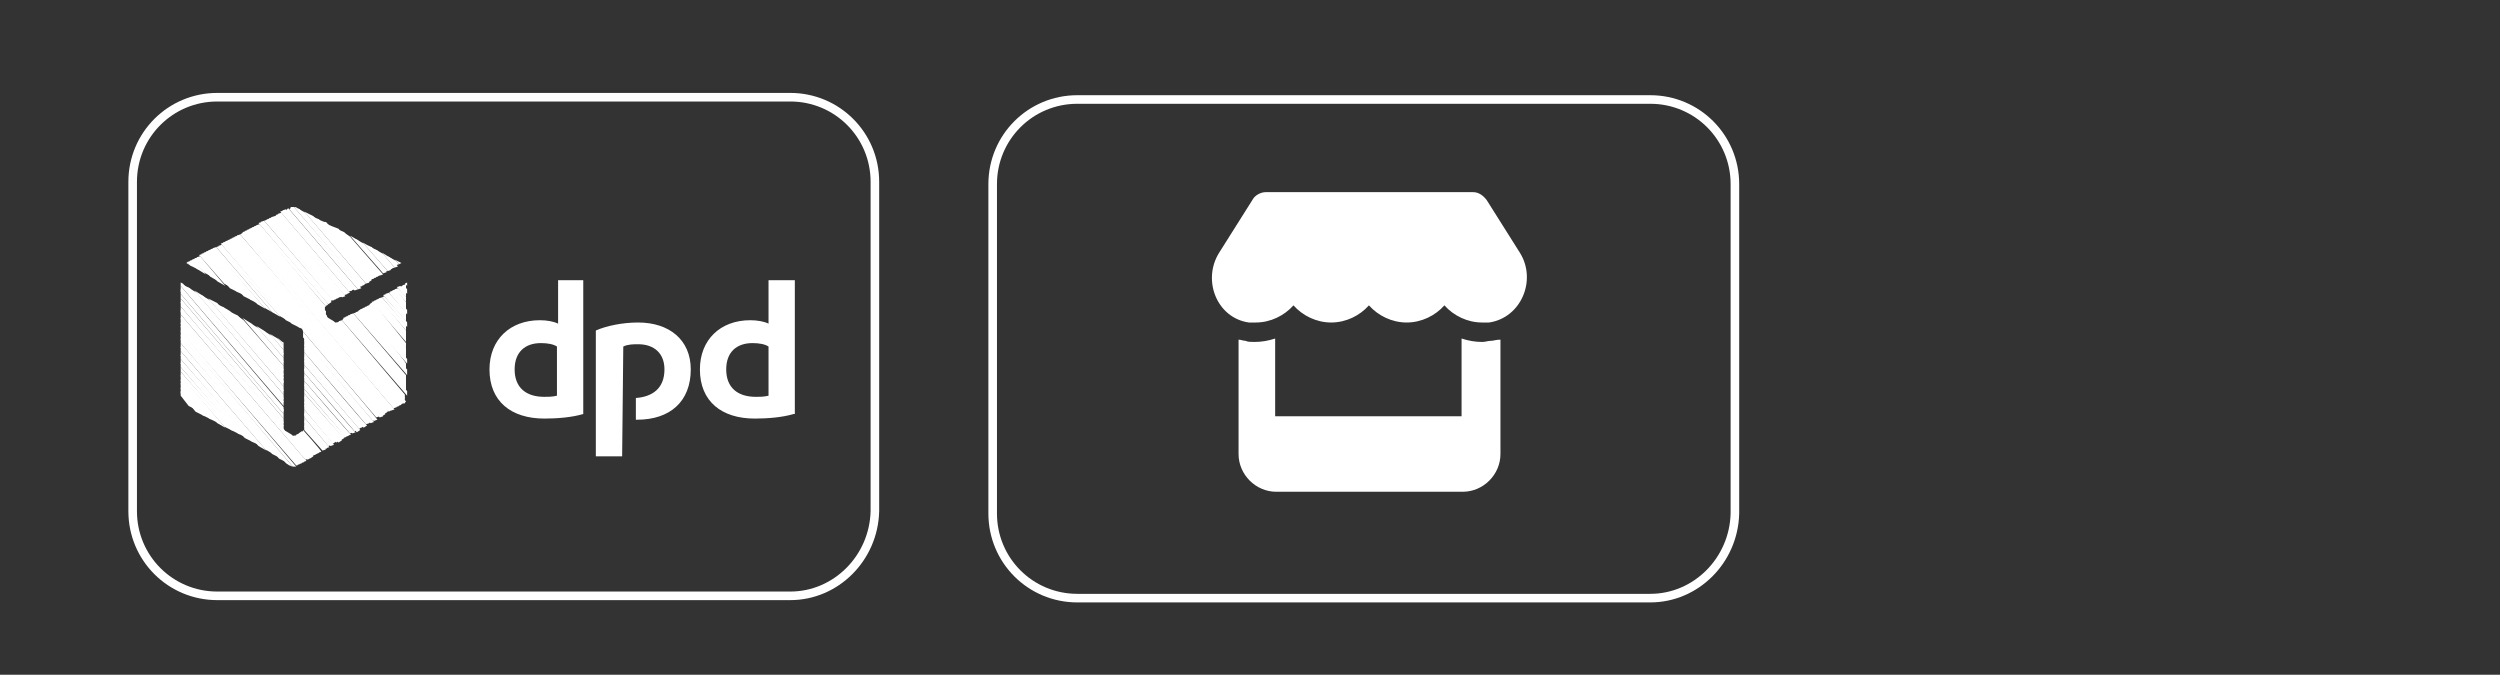 <?xml version="1.0" encoding="utf-8"?>
<!-- Generator: Adobe Illustrator 27.7.0, SVG Export Plug-In . SVG Version: 6.00 Build 0)  -->
<svg version="1.1" id="Ebene_1" xmlns="http://www.w3.org/2000/svg" xmlns:xlink="http://www.w3.org/1999/xlink" x="0px" y="0px"
	 viewBox="0 0 218.6 59" style="enable-background:new 0 0 218.6 59;" xml:space="preserve">
<rect x="0" y="0" width="218.6" height="59" fill="#333333" stroke="none"/>
<style type="text/css">
	.st0{fill:none;stroke:#FFFFFF;stroke-width:0.75;stroke-miterlimit:10;}
	.st1{fill-rule:evenodd;clip-rule:evenodd;fill:#FFFFFF;}
	.st2{fill:#FFFFFF;}
</style>
<path class="st0" d="M69.1,52.1H19c-4.1,0-7.4-3.3-7.4-7.4V15.9c0-4.1,3.3-7.4,7.4-7.4h50.1c4.1,0,7.4,3.3,7.4,7.4v28.8
	C76.4,48.8,73.1,52.1,69.1,52.1z"/>
<path id="path7" class="st1" d="M51,36.2c-1,0.3-2.3,0.4-3.4,0.4c-2.9,0-4.8-1.5-4.8-4.3c0-2.6,1.8-4.3,4.4-4.3
	c0.6,0,1.2,0.1,1.6,0.3v-3.8H51V36.2z M48.7,30.3c-0.3-0.2-0.8-0.3-1.4-0.3c-1.4,0-2.3,0.8-2.3,2.3c0,1.6,1,2.4,2.6,2.4
	c0.3,0,0.7,0,1.1-0.1V30.3z M69.4,36.2c-1,0.3-2.3,0.4-3.4,0.4c-2.9,0-4.8-1.5-4.8-4.3c0-2.6,1.8-4.3,4.4-4.3c0.6,0,1.2,0.1,1.6,0.3
	v-3.8h2.3V36.2z M67.2,30.3c-0.3-0.2-0.8-0.3-1.4-0.3c-1.4,0-2.3,0.8-2.3,2.3c0,1.6,1,2.4,2.6,2.4c0.3,0,0.7,0,1.1-0.1V30.3z
	 M54.5,30.3c0.4-0.2,0.9-0.2,1.3-0.2c1.4,0,2.3,0.8,2.3,2.2c0,1.7-1.1,2.4-2.5,2.5v1.9h0.1c2.9,0,4.7-1.6,4.7-4.4
	c0-2.6-1.9-4.1-4.6-4.1c-1.4,0-2.8,0.3-3.7,0.7v11h2.3L54.5,30.3z"/>
<path id="path9" class="st1" d="M35,23L35,23L35,23L35,23z"/>
<path id="path11" class="st1" d="M34.5,22.7l0.4,0.4l0.2-0.1L34.5,22.7z"/>
<path id="path13" class="st1" d="M33.9,22.4l0.7,0.8l0.3-0.1l-0.3-0.3C34.6,22.8,33.9,22.4,33.9,22.4z"/>
<path id="path15" class="st1" d="M33.4,22.1l1.1,1.3l0.3-0.1l-0.6-0.7C34.1,22.5,33.4,22.1,33.4,22.1z"/>
<path id="path17" class="st1" d="M32.8,21.8l1.4,1.7l0.3-0.1l-1-1.2L32.8,21.8z M35.6,24.7l-0.2,0.1l0.2,0.2
	C35.6,25,35.6,24.7,35.6,24.7z"/>
<path id="path19" class="st1" d="M32.2,21.5l1.8,2.1l0.3-0.1l-1.3-1.6L32.2,21.5z M35.5,24.8L35.2,25l0.3,0.4v-0.4L35.5,24.8
	L35.5,24.8z"/>
<path id="path21" class="st1" d="M31.7,21.2l2.2,2.5l0.3-0.1l-1.7-2C32.4,21.6,31.7,21.2,31.7,21.2z M35.3,24.9L35,25.1l0.6,0.6
	v-0.4C35.6,25.3,35.3,24.9,35.3,24.9z"/>
<path id="path23" class="st1" d="M31.1,20.9l2.5,2.9l0.3-0.1l-2.1-2.4C31.8,21.3,31.1,20.9,31.1,20.9z M35,25l-0.3,0.1l0.8,0.9v-0.4
	C35.6,25.6,35,25,35,25z"/>
<path id="path25" class="st1" d="M30.6,20.6l2.9,3.3l0.3-0.1L31.3,21C31.3,21,30.6,20.6,30.6,20.6z M34.8,25.2l-0.3,0.1l1,1.1V26
	C35.6,26,34.8,25.2,34.8,25.2z"/>
<path id="path27" class="st1" d="M30,20.3l3.2,3.8l0.3-0.1l-2.8-3.2C30.7,20.7,30,20.3,30,20.3z M34.6,25.3l-0.3,0.1l1.2,1.4v-0.4
	L34.6,25.3z"/>
<path id="path29" class="st1" d="M29.4,20l3.6,4.2l0.3-0.2l-3.2-3.7L29.4,20z M34.4,25.4l-0.3,0.1l1.4,1.6v-0.4
	C35.6,26.7,34.4,25.4,34.4,25.4z"/>
<path id="path31" class="st1" d="M28.8,19.7l4,4.6l0.3-0.2l-3.5-4.1L28.8,19.7z M34.2,25.5L34,25.6l1.6,1.9v-0.4L34.2,25.5z"/>
<path id="path33" class="st1" d="M28.3,19.4l4.3,5l0.3-0.2L29,19.8L28.3,19.4z M34,25.6l-0.3,0.1l1.8,2.1v-0.5
	C35.6,27.4,34,25.6,34,25.6z"/>
<path id="path35" class="st1" d="M27.7,19.1l4.7,5.4l0.3-0.2l-4.2-4.9C28.4,19.5,27.7,19.1,27.7,19.1z M33.8,25.7l-0.3,0.1l2,2.3
	v-0.4C35.6,27.8,33.8,25.7,33.8,25.7z"/>
<path id="path37" class="st1" d="M27.1,18.8l5.1,5.9l0.3-0.2l-4.6-5.3L27.1,18.8z M33.6,25.9L33.4,26l2.2,2.6v-0.4
	C35.6,28.1,33.6,25.9,33.6,25.9z"/>
<path id="path39" class="st1" d="M26.6,18.5l5.4,6.3l0.3-0.1l-4.9-5.8L26.6,18.5z M33.4,26l-0.3,0.1l2.4,2.8v-0.5
	C35.6,28.5,33.4,26,33.4,26z"/>
<path id="path41" class="st1" d="M26,18.2l5.7,6.7l0.3-0.1l-5.3-6.2L26,18.2L26,18.2z M33.2,26.1l-0.3,0.1l2.6,3.1v-0.4L33.2,26.1z"
	/>
<path id="path43" class="st1" d="M25.7,18.1L25.7,18.1l5.9,6.9l0.3-0.1l-5.7-6.6L26,18.2C25.9,18.1,25.8,18.1,25.7,18.1z M33,26.2
	l-0.3,0.1l2.8,3.3v-0.4C35.6,29.2,33,26.2,33,26.2z"/>
<path id="path45" class="st1" d="M25.7,18.1c-0.1,0-0.2,0-0.3,0l6,7l0.3-0.1L25.7,18.1C25.7,18.1,25.7,18.1,25.7,18.1z M32.8,26.3
	l-0.3,0.1l3,3.5v-0.5C35.6,29.5,32.8,26.3,32.8,26.3z"/>
<path id="path47" class="st1" d="M25.5,18.1c0,0-0.1,0-0.1,0.1l-0.1,0.1l6,7l0.3-0.1C31.4,25.1,25.5,18.1,25.5,18.1z M32.6,26.4
	l-0.3,0.2l3.2,3.8v-0.4L32.6,26.4z"/>
<path id="path49" class="st1" d="M25.2,18.2L25,18.4l6,7l0.3-0.1C31.2,25.2,25.2,18.2,25.2,18.2z M32.4,26.6l-0.3,0.2l3.4,4v-0.4
	C35.6,30.3,32.4,26.6,32.4,26.6z"/>
<path id="path51" class="st1" d="M25,18.3l-0.3,0.1l6,7l0.3-0.1C31,25.3,25,18.3,25,18.3z M32.2,26.7l-0.3,0.2l3.6,4.2v-0.4
	C35.6,30.6,32.2,26.7,32.2,26.7z"/>
<path id="path53" class="st1" d="M24.8,18.4l-0.3,0.1l6,7l0.3-0.1C30.8,25.4,24.8,18.4,24.8,18.4z M32,26.8l-0.3,0.2l3.8,4.5V31
	L32,26.8z"/>
<path id="path55" class="st1" d="M24.6,18.6l-0.3,0.1l6,7l0.3-0.1C30.6,25.6,24.6,18.6,24.6,18.6z M31.8,26.9l-0.3,0.2l4.1,4.7v-0.4
	C35.6,31.3,31.8,26.9,31.8,26.9z"/>
<path id="path57" class="st1" d="M24.4,18.7l-0.3,0.1l6,7l0.3-0.1C30.4,25.7,24.4,18.7,24.4,18.7z M31.6,27l-0.3,0.2l4.2,5v-0.4
	C35.6,31.7,31.6,27,31.6,27z"/>
<path id="path59" class="st1" d="M24.2,18.8l-0.3,0.2l6,7l0.3-0.1C30.2,25.8,24.2,18.8,24.2,18.8z M31.4,27.2l-0.3,0.1l4.4,5.2V32
	L31.4,27.2z"/>
<path id="path61" class="st1" d="M24,18.9L23.7,19l6,7l0.3-0.1C30,25.9,24,18.9,24,18.9z M31.2,27.3l-0.3,0.1l4.7,5.4v-0.5
	C35.6,32.4,31.2,27.3,31.2,27.3z"/>
<path id="path63" class="st1" d="M23.8,19l-0.3,0.1l6,7l0.3-0.2L23.8,19z M30.9,27.4l-0.3,0.1l4.9,5.7v-0.4L30.9,27.4z"/>
<path id="path65" class="st1" d="M23.6,19.1l-0.3,0.1l6,7l0.3-0.2L23.6,19.1z M30.7,27.5l-0.3,0.1l5.1,5.9v-0.4
	C35.6,33.1,30.7,27.5,30.7,27.5z"/>
<path id="path67" class="st1" d="M23.4,19.2l-0.3,0.1l6,7l0.3-0.2C29.4,26.3,23.4,19.2,23.4,19.2z M30.5,27.6l-0.3,0.1l5.3,6.2v-0.5
	C35.6,33.5,30.5,27.6,30.5,27.6z"/>
<path id="path69" class="st1" d="M23.1,19.3l-0.3,0.1l6,7l0.3-0.2C29.2,26.4,23.1,19.3,23.1,19.3z M30.3,27.7l-0.3,0.1l5.5,6.4v-0.4
	C35.6,33.8,30.3,27.7,30.3,27.7z"/>
<path id="path71" class="st1" d="M22.9,19.4l-0.3,0.1l6.1,7.1l0.3-0.2C29,26.5,22.9,19.4,22.9,19.4z M30.1,27.8L29.9,28l5.7,6.6
	v-0.4L30.1,27.8z"/>
<path id="path73" class="st1" d="M22.7,19.6l-0.3,0.1l6.1,7.1c0,0,0-0.1,0.1-0.1l0.1-0.1C28.8,26.6,22.7,19.6,22.7,19.6z M29.9,28
	l-0.3,0.1l5.8,6.8c0-0.1,0-0.1,0-0.2v-0.2L29.9,28L29.9,28z"/>
<path id="path75" class="st1" d="M22.5,19.7l-0.3,0.1l6.2,7.3V27c0-0.1,0-0.2,0.1-0.2L22.5,19.7z M29.7,28.1l-0.2,0.1c0,0,0,0-0.1,0
	l5.9,6.9c0.1-0.1,0.1-0.2,0.1-0.3L29.7,28.1z"/>
<path id="path77" class="st1" d="M22.3,19.8L22,19.9l6.4,7.5V27C28.5,27,22.3,19.8,22.3,19.8z M29.1,28.1l6.2,7.2
	c0.1,0,0.1-0.1,0.2-0.2l-5.9-6.9c-0.1,0-0.2,0-0.3,0L29.1,28.1z"/>
<path id="path79" class="st1" d="M22.1,19.9L21.8,20L35,35.4l0.2-0.1c0,0,0,0,0.1-0.1l-6.1-7.1h0l-0.5-0.3c0,0-0.1-0.1-0.1-0.1l0,0
	c0-0.1,0-0.1-0.1-0.2v-0.3C28.5,27.3,22.1,19.9,22.1,19.9z"/>
<path id="path81" class="st1" d="M21.9,20l-0.3,0.1l13.2,15.4l0.3-0.1L21.9,20z"/>
<path id="path83" class="st1" d="M21.7,20.1l-0.3,0.1l13.2,15.4l0.3-0.1L21.7,20.1z"/>
<path id="path85" class="st1" d="M21.5,20.2l-0.3,0.1l13.2,15.4l0.3-0.1L21.5,20.2z"/>
<path id="path87" class="st1" d="M21.3,20.3L21,20.5l13.2,15.4l0.3-0.1L21.3,20.3z"/>
<path id="path89" class="st1" d="M21,20.5l-0.3,0.1L34,36l0.3-0.2L21,20.5z"/>
<path id="path91" class="st1" d="M20.8,20.6l-0.3,0.1l13.2,15.4l0.3-0.2L20.8,20.6z"/>
<path id="path93" class="st1" d="M20.6,20.7l-0.3,0.1l13.3,15.4l0.3-0.2L20.6,20.7z"/>
<path id="path95" class="st1" d="M20.4,20.8l-0.3,0.1l13.3,15.5l0.3-0.2L20.4,20.8z"/>
<path id="path97" class="st1" d="M20.2,20.9L19.9,21l13.3,15.5l0.3-0.1L20.2,20.9z"/>
<path id="path99" class="st1" d="M20,21l-0.3,0.1l6.4,7.5l0.2,0.1c0.1,0,0.2,0.2,0.2,0.3v0l6.4,7.5l0.3-0.1L20,21z"/>
<path id="path101" class="st1" d="M19.8,21.1l-0.3,0.1l6,7.1l0.8,0.4L19.8,21.1z M26.5,29C26.5,29,26.6,29.1,26.5,29l0,0.5l6.2,7.3
	l0.3-0.1C33,36.6,26.5,29,26.5,29z"/>
<path id="path103" class="st1" d="M19.6,21.2l-0.3,0.1L25,28l0.8,0.4C25.7,28.4,19.6,21.2,19.6,21.2z M26.6,29.4v0.4l6,7l0.3-0.1
	L26.6,29.4z"/>
<path id="path105" class="st1" d="M19.4,21.4l-0.3,0.1l5.3,6.1l0.7,0.4L19.4,21.4z M26.6,29.7v0.5l5.8,6.8l0.3-0.1L26.6,29.7z"/>
<path id="path107" class="st1" d="M19.2,21.5l-0.3,0.1l4.9,5.7l0.7,0.4L19.2,21.5z M26.6,30.1v0.4l5.6,6.5l0.3-0.1L26.6,30.1z"/>
<path id="path109" class="st1" d="M18.9,21.6l-0.3,0.1l4.5,5.2l0.7,0.4C23.9,27.4,18.9,21.6,18.9,21.6z M26.6,30.4v0.4l5.4,6.3
	l0.3-0.1L26.6,30.4z"/>
<path id="path111" class="st1" d="M18.7,21.7l-0.3,0.1l4.1,4.8l0.7,0.4L18.7,21.7z M26.6,30.8v0.5l5.2,6.1l0.3-0.2
	C32,37.2,26.6,30.8,26.6,30.8z"/>
<path id="path113" class="st1" d="M18.5,21.8l-0.3,0.1l3.7,4.3l0.7,0.4C22.7,26.7,18.5,21.8,18.5,21.8z M26.6,31.2v0.4l5,5.8
	l0.3-0.2C31.8,37.3,26.6,31.2,26.6,31.2z"/>
<path id="path115" class="st1" d="M18.3,21.9l-0.3,0.1l3.3,3.9l0.8,0.4C22.1,26.3,18.3,21.9,18.3,21.9z M26.6,31.5v0.4l4.8,5.6
	l0.3-0.2C31.6,37.4,26.6,31.5,26.6,31.5z"/>
<path id="path117" class="st1" d="M18.1,22l-0.3,0.1l2.9,3.4l0.8,0.4C21.5,26,18.1,22,18.1,22z M24.2,29.5l0.6,0.7V30
	c0,0,0-0.1-0.1-0.1L24.2,29.5z M26.6,31.9v0.5l4.6,5.4l0.3-0.2L26.6,31.9z"/>
<path id="path119" class="st1" d="M17.9,22.1l-0.3,0.1l2.5,3l0.8,0.4C20.9,25.7,17.9,22.1,17.9,22.1z M23.6,29.2l1.2,1.4v-0.4
	l-0.4-0.5C24.3,29.6,23.6,29.2,23.6,29.2z M26.6,32.2v0.4l4.4,5.1l0.3-0.1C31.2,37.6,26.6,32.2,26.6,32.2z"/>
<path id="path121" class="st1" d="M17.7,22.2l-0.3,0.1l2.2,2.5l0.7,0.4C20.3,25.3,17.7,22.2,17.7,22.2z M23,28.9l1.8,2.1v-0.4
	l-1-1.2C23.7,29.3,23,28.9,23,28.9z M26.6,32.6V33l4.2,4.9l0.3-0.1C31,37.8,26.6,32.6,26.6,32.6z"/>
<path id="path123" class="st1" d="M17.5,22.4l-0.3,0.1l1.8,2.1l0.7,0.4C19.7,25,17.5,22.4,17.5,22.4z M22.4,28.5l2.4,2.8v-0.4
	l-1.6-1.9C23.1,28.9,22.4,28.5,22.4,28.5z M26.6,32.9v0.4l4,4.6l0.3-0.1L26.6,32.9z"/>
<path id="path125" class="st1" d="M17.3,22.5L17,22.6l1.4,1.6l0.7,0.4C19.1,24.6,17.3,22.5,17.3,22.5z M21.8,28.2l3,3.5v-0.4
	l-2.2-2.6L21.8,28.2z M26.6,33.3v0.4l3.8,4.4l0.3-0.1C30.6,38,26.6,33.3,26.6,33.3z"/>
<path id="path127" class="st1" d="M17.1,22.6l-0.3,0.1l1,1.1l0.7,0.4L17.1,22.6z M21.2,27.8l3.6,4.2v-0.4l-2.8-3.3L21.2,27.8z
	 M26.6,33.6v0.4l3.6,4.2l0.3-0.1L26.6,33.6z"/>
<path id="path129" class="st1" d="M16.9,22.7l-0.3,0.1l0.6,0.7L18,24C18,24,16.9,22.7,16.9,22.7z M20.6,27.5l4.2,4.9v-0.4l-3.5-4
	L20.6,27.5z M26.6,34v0.4l3.4,3.9l0.3-0.1C30.2,38.2,26.6,34,26.6,34z"/>
<path id="path131" class="st1" d="M16.7,22.8l-0.3,0.1l0.2,0.3l0.8,0.4C17.4,23.6,16.7,22.8,16.7,22.8z M20,27.2l4.8,5.6v-0.5
	l-4-4.7C20.8,27.6,20,27.2,20,27.2z M26.6,34.4v0.4l3.2,3.7l0.3-0.2C30,38.3,26.6,34.4,26.6,34.4z"/>
<path id="path133" class="st1" d="M16.4,22.9L16.3,23l0.5,0.3C16.7,23.3,16.4,22.9,16.4,22.9z M19.4,26.8l5.4,6.3v-0.4l-4.6-5.4
	C20.2,27.2,19.4,26.8,19.4,26.8z M26.6,34.7v0.5l3,3.5l0.3-0.2L26.6,34.7z"/>
<path id="path135" class="st1" d="M18.8,26.5l6,7V33l-5.2-6.1L18.8,26.5z M26.6,35.1v0.4l2.8,3.2l0.3-0.2L26.6,35.1z"/>
<path id="path137" class="st1" d="M18.2,26.1l6.6,7.7v-0.5l-5.8-6.8L18.2,26.1z M26.6,35.4v0.4l2.5,3l0.3-0.2L26.6,35.4z"/>
<path id="path139" class="st1" d="M17.6,25.8l7.2,8.4v-0.4l-6.4-7.5C18.3,26.2,17.6,25.8,17.6,25.8z M26.6,35.8v0.5l2.3,2.7l0.3-0.1
	C29.2,38.8,26.6,35.8,26.6,35.8z"/>
<path id="path141" class="st1" d="M17,25.4l7.8,9.1v-0.4l-7-8.2L17,25.4z M26.6,36.1v0.4l2.1,2.5l0.3-0.1L26.6,36.1z"/>
<path id="path143" class="st1" d="M16.4,25.1l8.4,9.8v-0.4l-7.6-8.9L16.4,25.1z M26.6,36.5v0.4l1.9,2.3l0.3-0.1L26.6,36.5z"/>
<path id="path145" class="st1" d="M15.8,24.8l9,10.4v-0.4l-8.2-9.6C16.6,25.2,15.8,24.8,15.8,24.8z M26.6,36.8v0.5l1.7,2l0.3-0.1
	C28.6,39.2,26.6,36.8,26.6,36.8z"/>
<path id="path147" class="st1" d="M15.8,24.7v0.3l9,10.5v-0.4L16,24.8L15.8,24.7z M26.6,37.2v0.3c0,0,0,0.1,0,0.1l1.6,1.8l0.3-0.1
	C28.4,39.3,26.6,37.2,26.6,37.2z"/>
<path id="path149" class="st1" d="M15.8,25v0.5l9,10.5v-0.4L15.8,25z M26.5,37.6c0,0.1-0.1,0.2-0.2,0.2l0,0l1.5,1.8l0.3-0.1
	C28.1,39.4,26.5,37.6,26.5,37.6z"/>
<path id="path151" class="st1" d="M15.8,25.3v0.4l9,10.5v-0.4L15.8,25.3z M26.4,37.7C26.4,37.8,26.4,37.8,26.4,37.7l-0.3,0.2
	l1.5,1.8l0.3-0.1L26.4,37.7L26.4,37.7z"/>
<path id="path153" class="st1" d="M15.8,25.7v0.4l9,10.5v-0.4L15.8,25.7z M26.2,37.9L25.9,38l1.6,1.8l0.3-0.2L26.2,37.9z"/>
<path id="path155" class="st1" d="M15.8,26.1v0.4l9,10.5v-0.4L15.8,26.1z M26,38l-0.2,0.1c0,0-0.1,0-0.1,0l1.6,1.8l0.3-0.2L26,38
	L26,38z"/>
<path id="path157" class="st1" d="M15.8,26.4v0.4l9,10.5v-0.4L15.8,26.4z M25.3,38l1.8,2.1l0.3-0.2l-1.6-1.8c0,0-0.1,0-0.1,0h0
	c-0.1,0-0.1,0-0.2,0L25.3,38L25.3,38z"/>
<path id="path159" class="st1" d="M15.8,26.8v0.5l11.1,12.9l0.3-0.2L25.5,38l-0.5-0.3c-0.1,0-0.2-0.2-0.2-0.3v-0.2L15.8,26.8z"/>
<path id="path161" class="st1" d="M15.8,27.1v0.4l10.9,12.7l0.3-0.1L15.8,27.1z"/>
<path id="path163" class="st1" d="M15.8,27.5v0.4l10.7,12.5l0.3-0.1L15.8,27.5z"/>
<path id="path165" class="st1" d="M15.8,27.8v0.5l10.5,12.2l0.3-0.1L15.8,27.8z"/>
<path id="path167" class="st1" d="M15.8,28.2v0.4l10.3,12l0.3-0.1L15.8,28.2z"/>
<path id="path169" class="st1" d="M15.8,28.5V29l10.1,11.7c0.1,0,0.1,0,0.2-0.1l0.1,0L15.8,28.5z"/>
<path id="path171" class="st1" d="M15.8,28.9v0.5l9.8,11.4c0,0,0.1,0,0.1,0c0.1,0,0.1,0,0.2,0L15.8,28.9z"/>
<path id="path173" class="st1" d="M15.8,29.3v0.4L25,40.5l0.3,0.2c0.1,0,0.2,0.1,0.3,0.1L15.8,29.3z"/>
<path id="path175" class="st1" d="M15.8,29.6V30l8.6,10.1l0.8,0.4L15.8,29.6z"/>
<path id="path177" class="st1" d="M15.8,30v0.4l8,9.3l0.8,0.4L15.8,30z"/>
<path id="path179" class="st1" d="M15.8,30.3v0.4l7.4,8.6l0.7,0.4L15.8,30.3z"/>
<path id="path181" class="st1" d="M15.8,30.7v0.4l6.8,7.9l0.7,0.4L15.8,30.7z"/>
<path id="path183" class="st1" d="M15.8,31v0.4l6.2,7.2l0.8,0.4L15.8,31z"/>
<path id="path185" class="st1" d="M15.8,31.4v0.4l5.6,6.5l0.8,0.4L15.8,31.4z"/>
<path id="path187" class="st1" d="M15.8,31.7v0.4l5,5.8l0.8,0.4C21.5,38.4,15.8,31.7,15.8,31.7z"/>
<path id="path189" class="st1" d="M15.8,32.1v0.4l4.4,5.1l0.8,0.4L15.8,32.1z"/>
<path id="path191" class="st1" d="M15.8,32.5v0.4l3.8,4.4l0.8,0.4L15.8,32.5z"/>
<path id="path193" class="st1" d="M15.8,32.8v0.5l3.2,3.7l0.7,0.4L15.8,32.8z"/>
<path id="path195" class="st1" d="M15.8,33.2v0.4l2.5,3l0.8,0.4L15.8,33.2z"/>
<path id="path197" class="st1" d="M15.8,33.5V34l1.9,2.3l0.8,0.4L15.8,33.5z"/>
<path id="path199" class="st1" d="M15.8,33.9v0.5l1.3,1.6l0.8,0.4L15.8,33.9z"/>
<path id="path201" class="st1" d="M15.8,34.2v0.4l0.7,0.9l0.8,0.4L15.8,34.2z"/>
<path class="st0" d="M144.3,52.3H94.2c-4.1,0-7.4-3.3-7.4-7.4V16.1c0-4.1,3.3-7.4,7.4-7.4h50.1c4.1,0,7.4,3.3,7.4,7.4v28.8
	C151.6,49,148.3,52.3,144.3,52.3z"/>
<path class="st2" d="M132.9,22.1l-2.9-4.6c-0.3-0.4-0.7-0.7-1.2-0.7h-18.1c-0.5,0-1,0.3-1.2,0.7l-2.9,4.6c-1.5,2.4-0.2,5.7,2.6,6.1
	c0.2,0,0.4,0,0.6,0c1.3,0,2.5-0.6,3.3-1.5c0.8,0.9,2,1.5,3.3,1.5c1.3,0,2.5-0.6,3.3-1.5c0.8,0.9,2,1.5,3.3,1.5
	c1.3,0,2.5-0.6,3.3-1.5c0.8,0.9,2,1.5,3.3,1.5c0.2,0,0.4,0,0.6,0C133,27.8,134.4,24.5,132.9,22.1L132.9,22.1z M130.4,29.8
	L130.4,29.8c-0.3,0-0.5,0.1-0.8,0.1c-0.6,0-1.2-0.1-1.8-0.3v6.8h-16.3v-6.8c-0.6,0.2-1.2,0.3-1.8,0.3c-0.3,0-0.6,0-0.8-0.1h0
	c-0.2,0-0.4-0.1-0.6-0.1v6.7v3.3c0,1.8,1.5,3.3,3.3,3.3h16.3c1.8,0,3.3-1.5,3.3-3.3v-3.3v-6.7C130.8,29.7,130.6,29.8,130.4,29.8
	L130.4,29.8z"/>
</svg>
